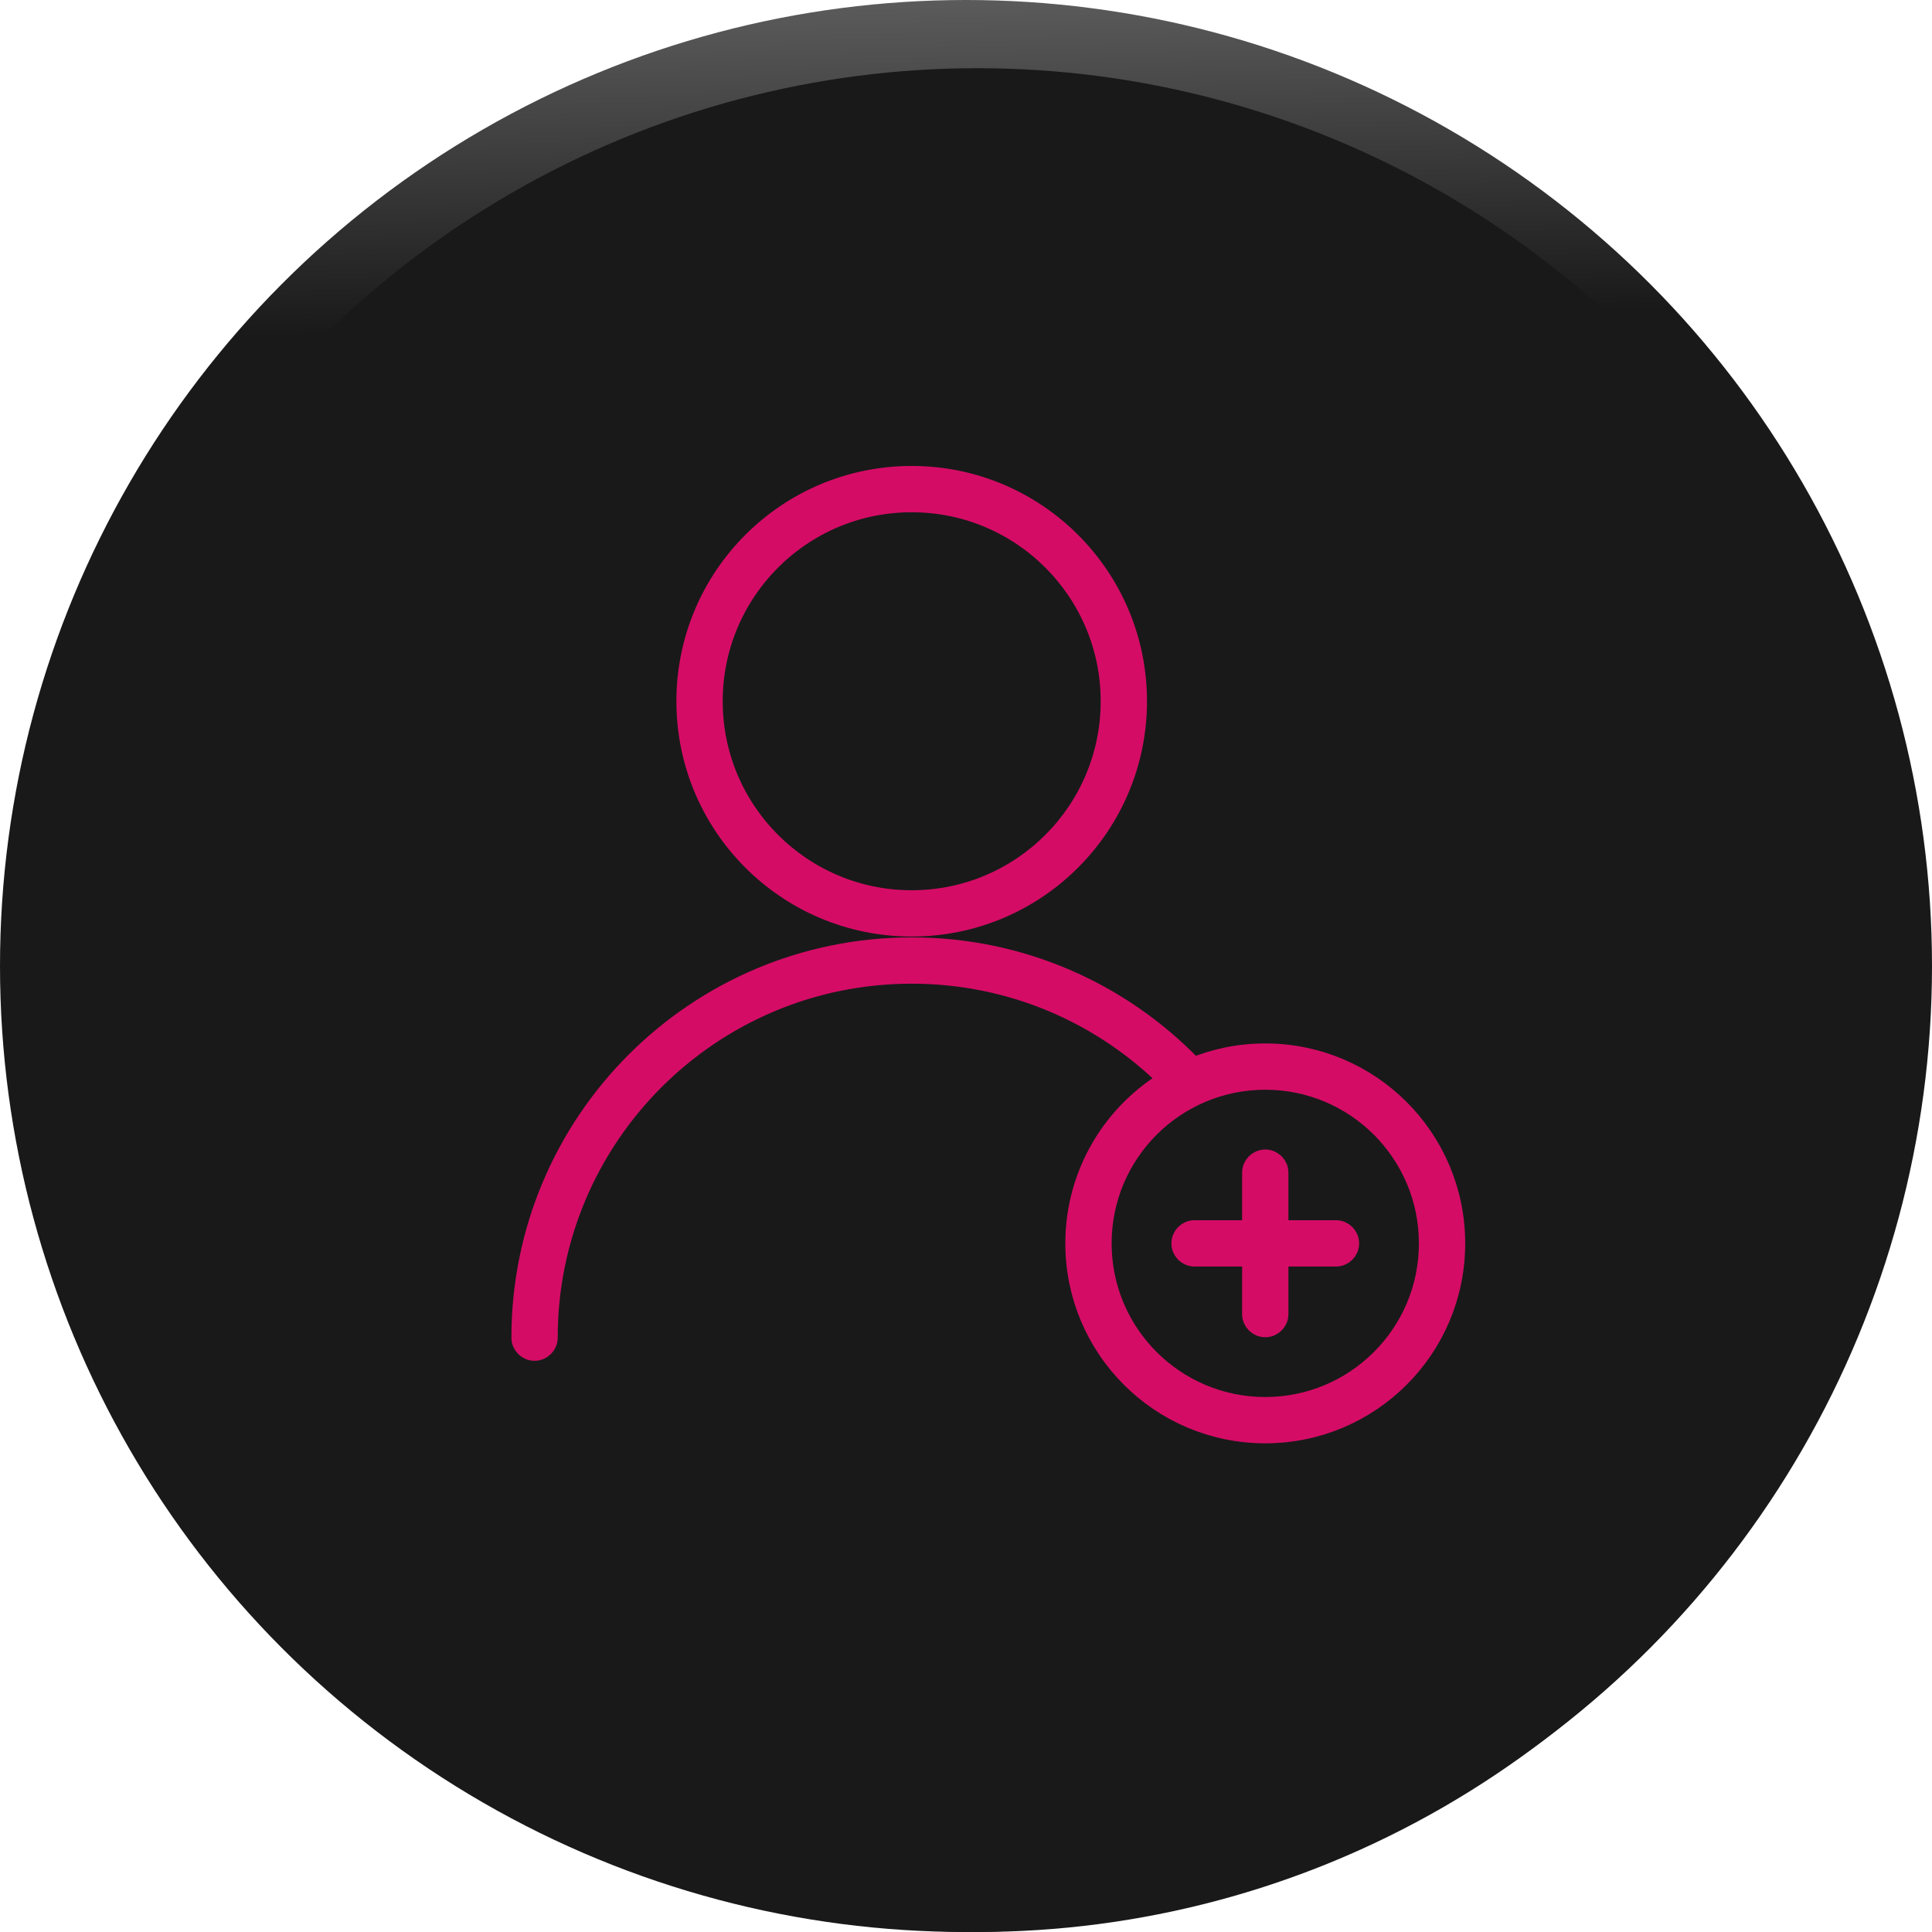 <?xml version="1.0" encoding="UTF-8"?> <svg xmlns="http://www.w3.org/2000/svg" width="85" height="85" viewBox="0 0 85 85" fill="none"><circle cx="42.5" cy="42.5" r="42.5" fill="url(#paint0_linear)"></circle><circle cx="43" cy="44" r="41" fill="#191919"></circle><path d="M52.497 47.035C53.473 46.63 54.544 46.407 55.667 46.407C60.249 46.407 63.963 50.122 63.963 54.704C63.963 59.286 60.249 63 55.667 63C51.085 63 47.37 59.286 47.37 54.704C47.37 51.636 49.036 48.956 51.512 47.521C48.601 44.591 44.568 42.778 40.111 42.778C31.234 42.778 24.037 49.974 24.037 58.852C24.037 59.138 23.805 59.37 23.518 59.37C23.232 59.37 23 59.138 23 58.852C23 49.402 30.661 41.741 40.111 41.741C44.929 41.741 49.282 43.732 52.392 46.937C52.393 46.943 52.436 46.98 52.497 47.035ZM40.111 40.704C34.67 40.704 30.259 36.293 30.259 30.852C30.259 25.411 34.67 21 40.111 21C45.552 21 49.963 25.411 49.963 30.852C49.963 36.293 45.552 40.704 40.111 40.704ZM40.111 39.667C44.979 39.667 48.926 35.72 48.926 30.852C48.926 25.984 44.979 22.037 40.111 22.037C35.243 22.037 31.296 25.984 31.296 30.852C31.296 35.72 35.243 39.667 40.111 39.667ZM55.667 61.963C59.676 61.963 62.926 58.713 62.926 54.704C62.926 50.694 59.676 47.444 55.667 47.444C51.657 47.444 48.407 50.694 48.407 54.704C48.407 58.713 51.657 61.963 55.667 61.963ZM56.444 54.185H58.778C59.064 54.185 59.296 54.417 59.296 54.704C59.296 54.99 59.064 55.222 58.778 55.222H56.444C56.301 55.222 56.185 55.338 56.185 55.481V57.815C56.185 58.101 55.953 58.333 55.667 58.333C55.38 58.333 55.148 58.101 55.148 57.815V55.481C55.148 55.338 55.032 55.222 54.889 55.222H52.556C52.269 55.222 52.037 54.99 52.037 54.704C52.037 54.417 52.269 54.185 52.556 54.185H54.889C55.032 54.185 55.148 54.069 55.148 53.926V51.593C55.148 51.306 55.38 51.074 55.667 51.074C55.953 51.074 56.185 51.306 56.185 51.593V53.926C56.185 54.069 56.301 54.185 56.444 54.185Z" fill="#D50C66" stroke="#D50C66"></path><defs><linearGradient id="paint0_linear" x1="42.5" y1="0" x2="42.947" y2="22.368" gradientUnits="userSpaceOnUse"><stop stop-color="#5B5B5B"></stop><stop offset="0.635" stop-color="#191919"></stop></linearGradient></defs></svg> 